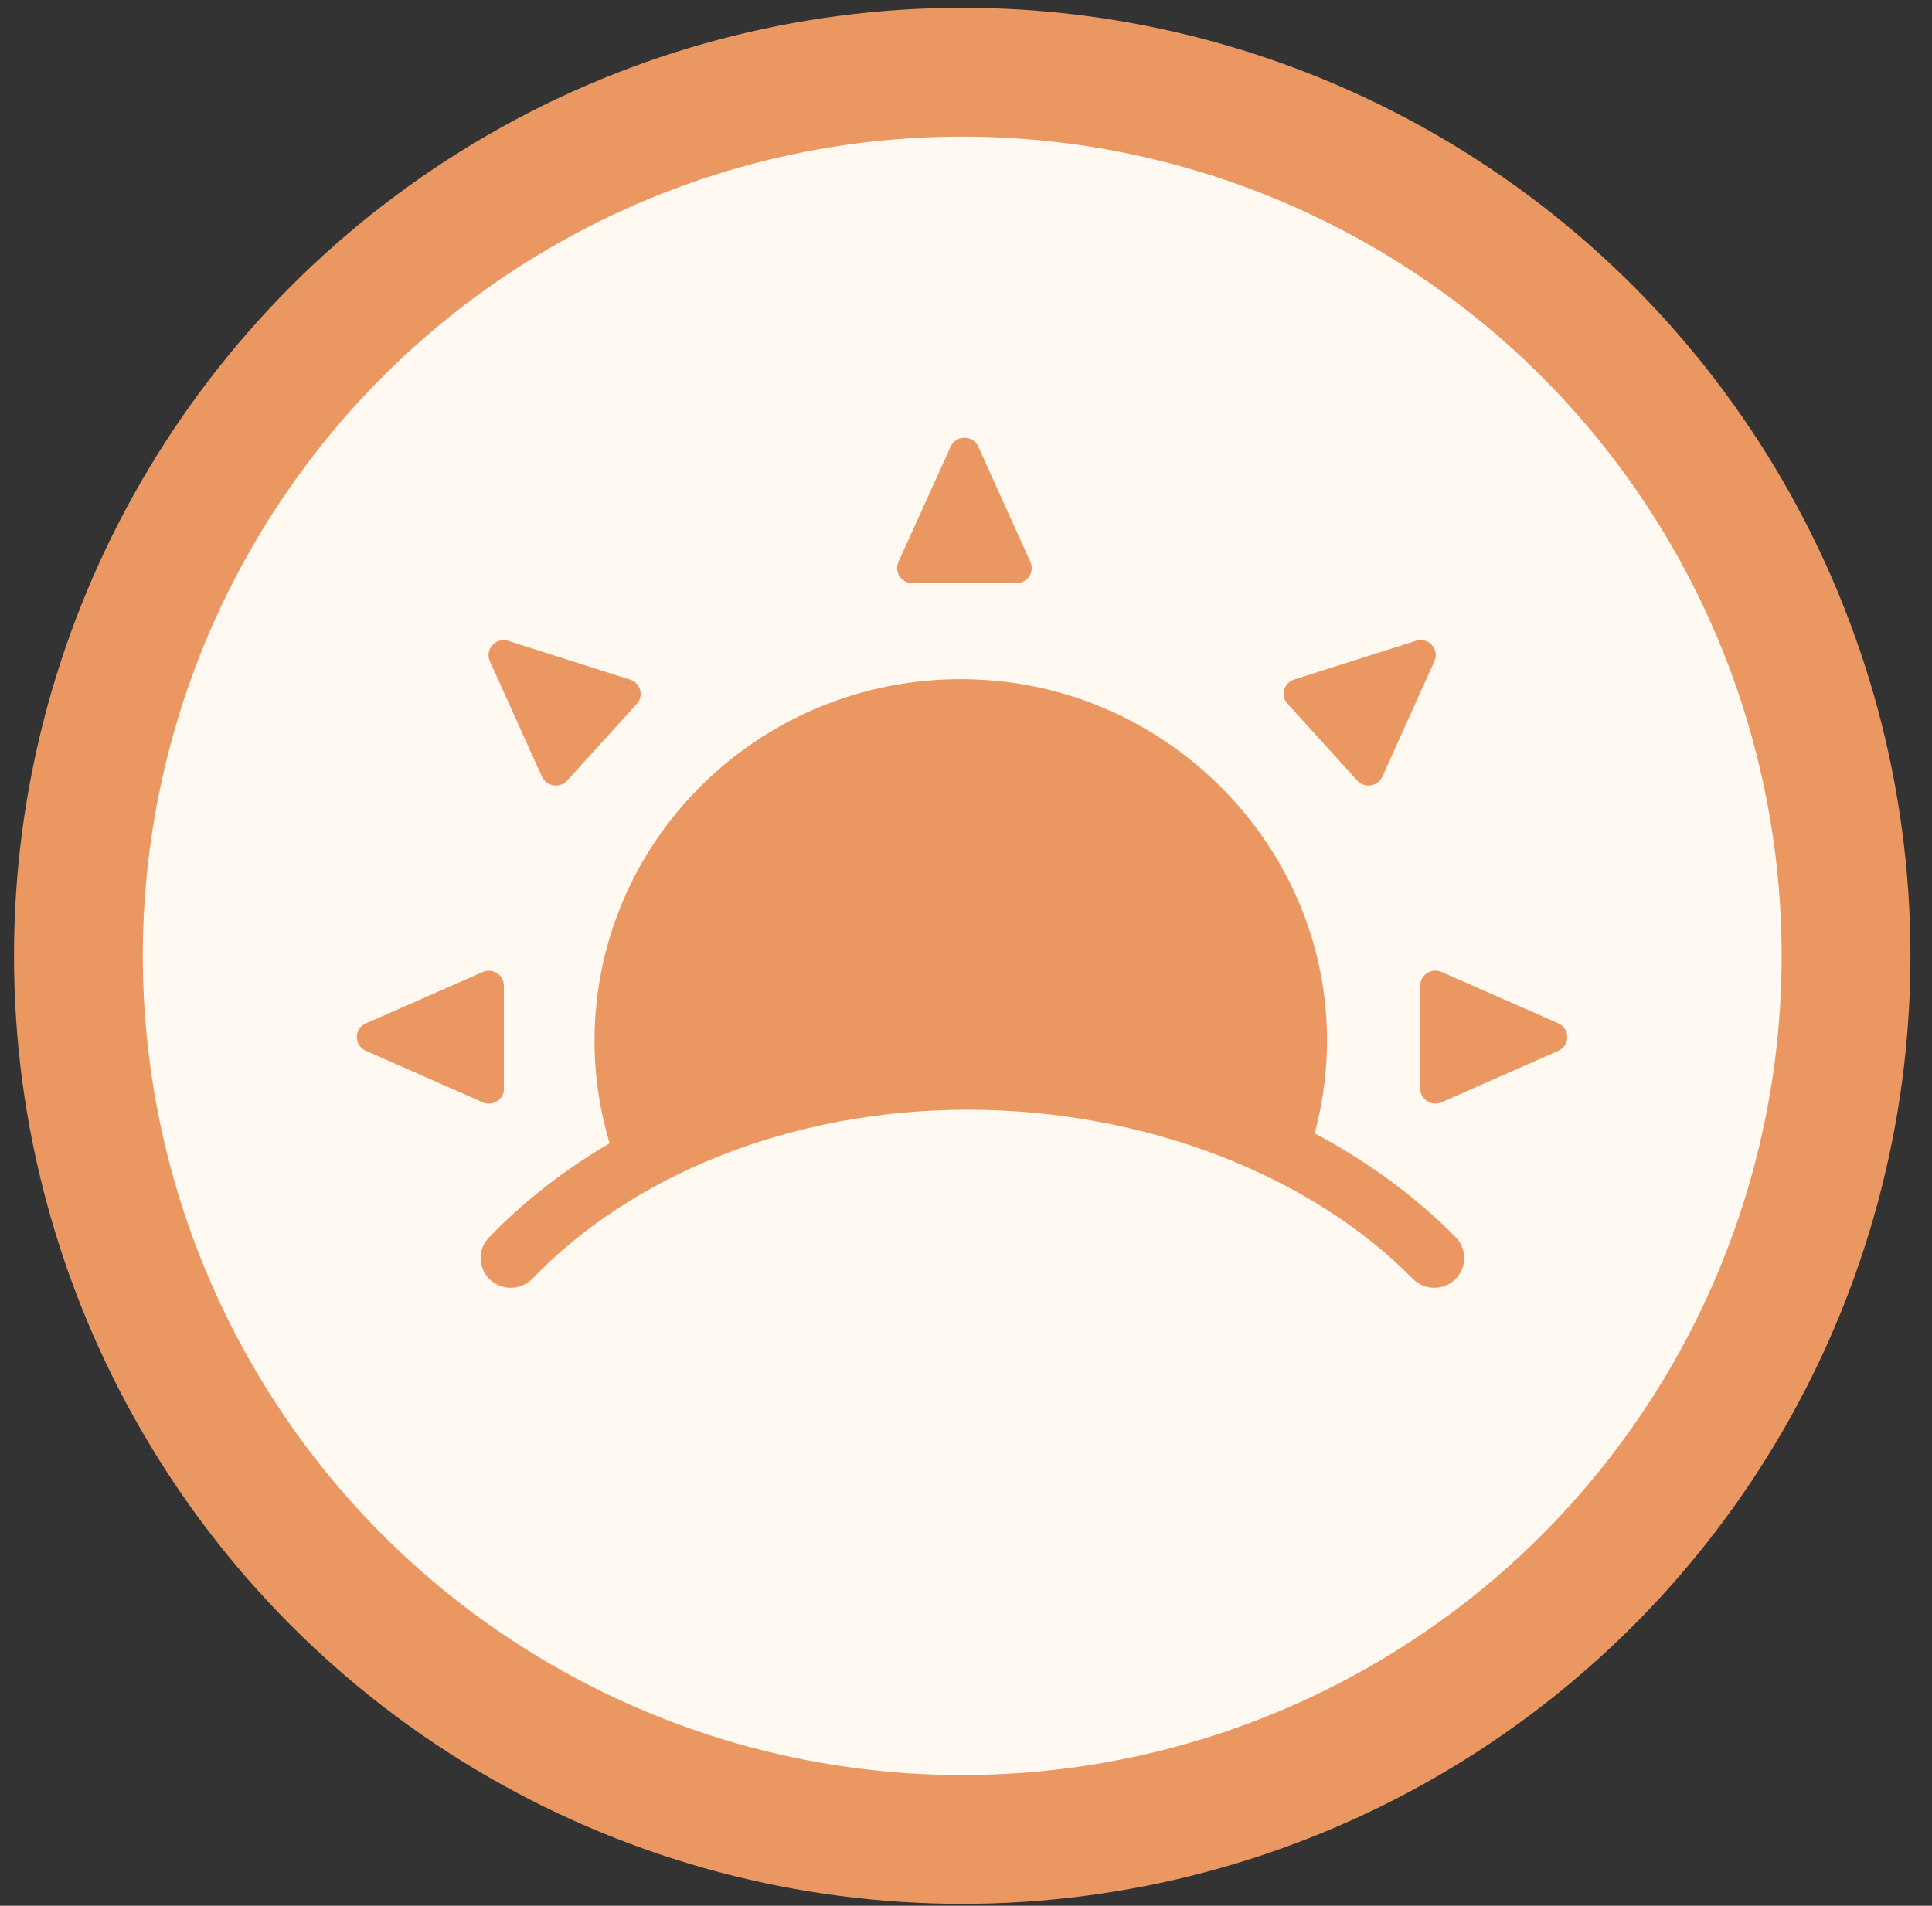 <svg width="75" height="74" viewBox="0 0 75 74" fill="none" xmlns="http://www.w3.org/2000/svg">
<rect x="0" y="0" width="75" height="74" fill="#333333" stroke="none"/>
<circle cx="37.353" cy="37.115" r="34.31" fill="#FFF9F2" stroke="#EA9762" stroke-width="5"/>
<path d="M35.413 22.643H39.462C39.886 22.643 40.174 22.21 39.999 21.823L37.977 17.345C37.77 16.884 37.11 16.884 36.903 17.345L34.876 21.823C34.702 22.21 34.989 22.643 35.413 22.643Z" fill="#EA9762"/>
<path d="M52.687 30.311C52.97 30.623 53.488 30.544 53.662 30.157L55.684 25.674C55.892 25.213 55.453 24.729 54.968 24.882L50.241 26.386C49.835 26.516 49.699 27.015 49.981 27.326L52.687 30.306V30.311Z" fill="#EA9762"/>
<path d="M60.501 39.739L55.962 37.741C55.571 37.569 55.133 37.853 55.133 38.272V42.271C55.133 42.69 55.576 42.974 55.962 42.802L60.496 40.8C60.958 40.595 60.958 39.944 60.496 39.739H60.501Z" fill="#EA9762"/>
<path d="M21.04 30.157C21.214 30.544 21.728 30.623 22.015 30.311L24.721 27.331C25.003 27.019 24.867 26.521 24.461 26.391L19.734 24.887C19.248 24.733 18.81 25.217 19.018 25.678L21.04 30.162V30.157Z" fill="#EA9762"/>
<path d="M19.56 42.276V38.277C19.56 37.858 19.127 37.574 18.736 37.746L14.201 39.739C13.735 39.944 13.735 40.595 14.201 40.8L18.736 42.802C19.122 42.974 19.565 42.695 19.565 42.271L19.56 42.276Z" fill="#EA9762"/>
<path d="M51.034 44.008C51.388 42.686 51.562 41.289 51.505 39.846C51.218 32.713 45.402 26.833 38.186 26.4C29.928 25.902 23.08 32.373 23.08 40.419C23.08 41.801 23.288 43.133 23.665 44.395C21.892 45.433 20.314 46.666 18.98 48.054C18.273 48.789 18.801 50.005 19.828 50.005C20.153 50.005 20.455 49.87 20.681 49.637C24.499 45.67 30.645 43.091 37.569 43.091C44.492 43.091 50.935 45.675 54.833 49.646C55.055 49.874 55.356 50.005 55.672 50.005C56.704 50.005 57.227 48.78 56.511 48.045C54.979 46.485 53.122 45.121 51.034 44.008V44.008Z" fill="#EA9762"/>
</svg>
